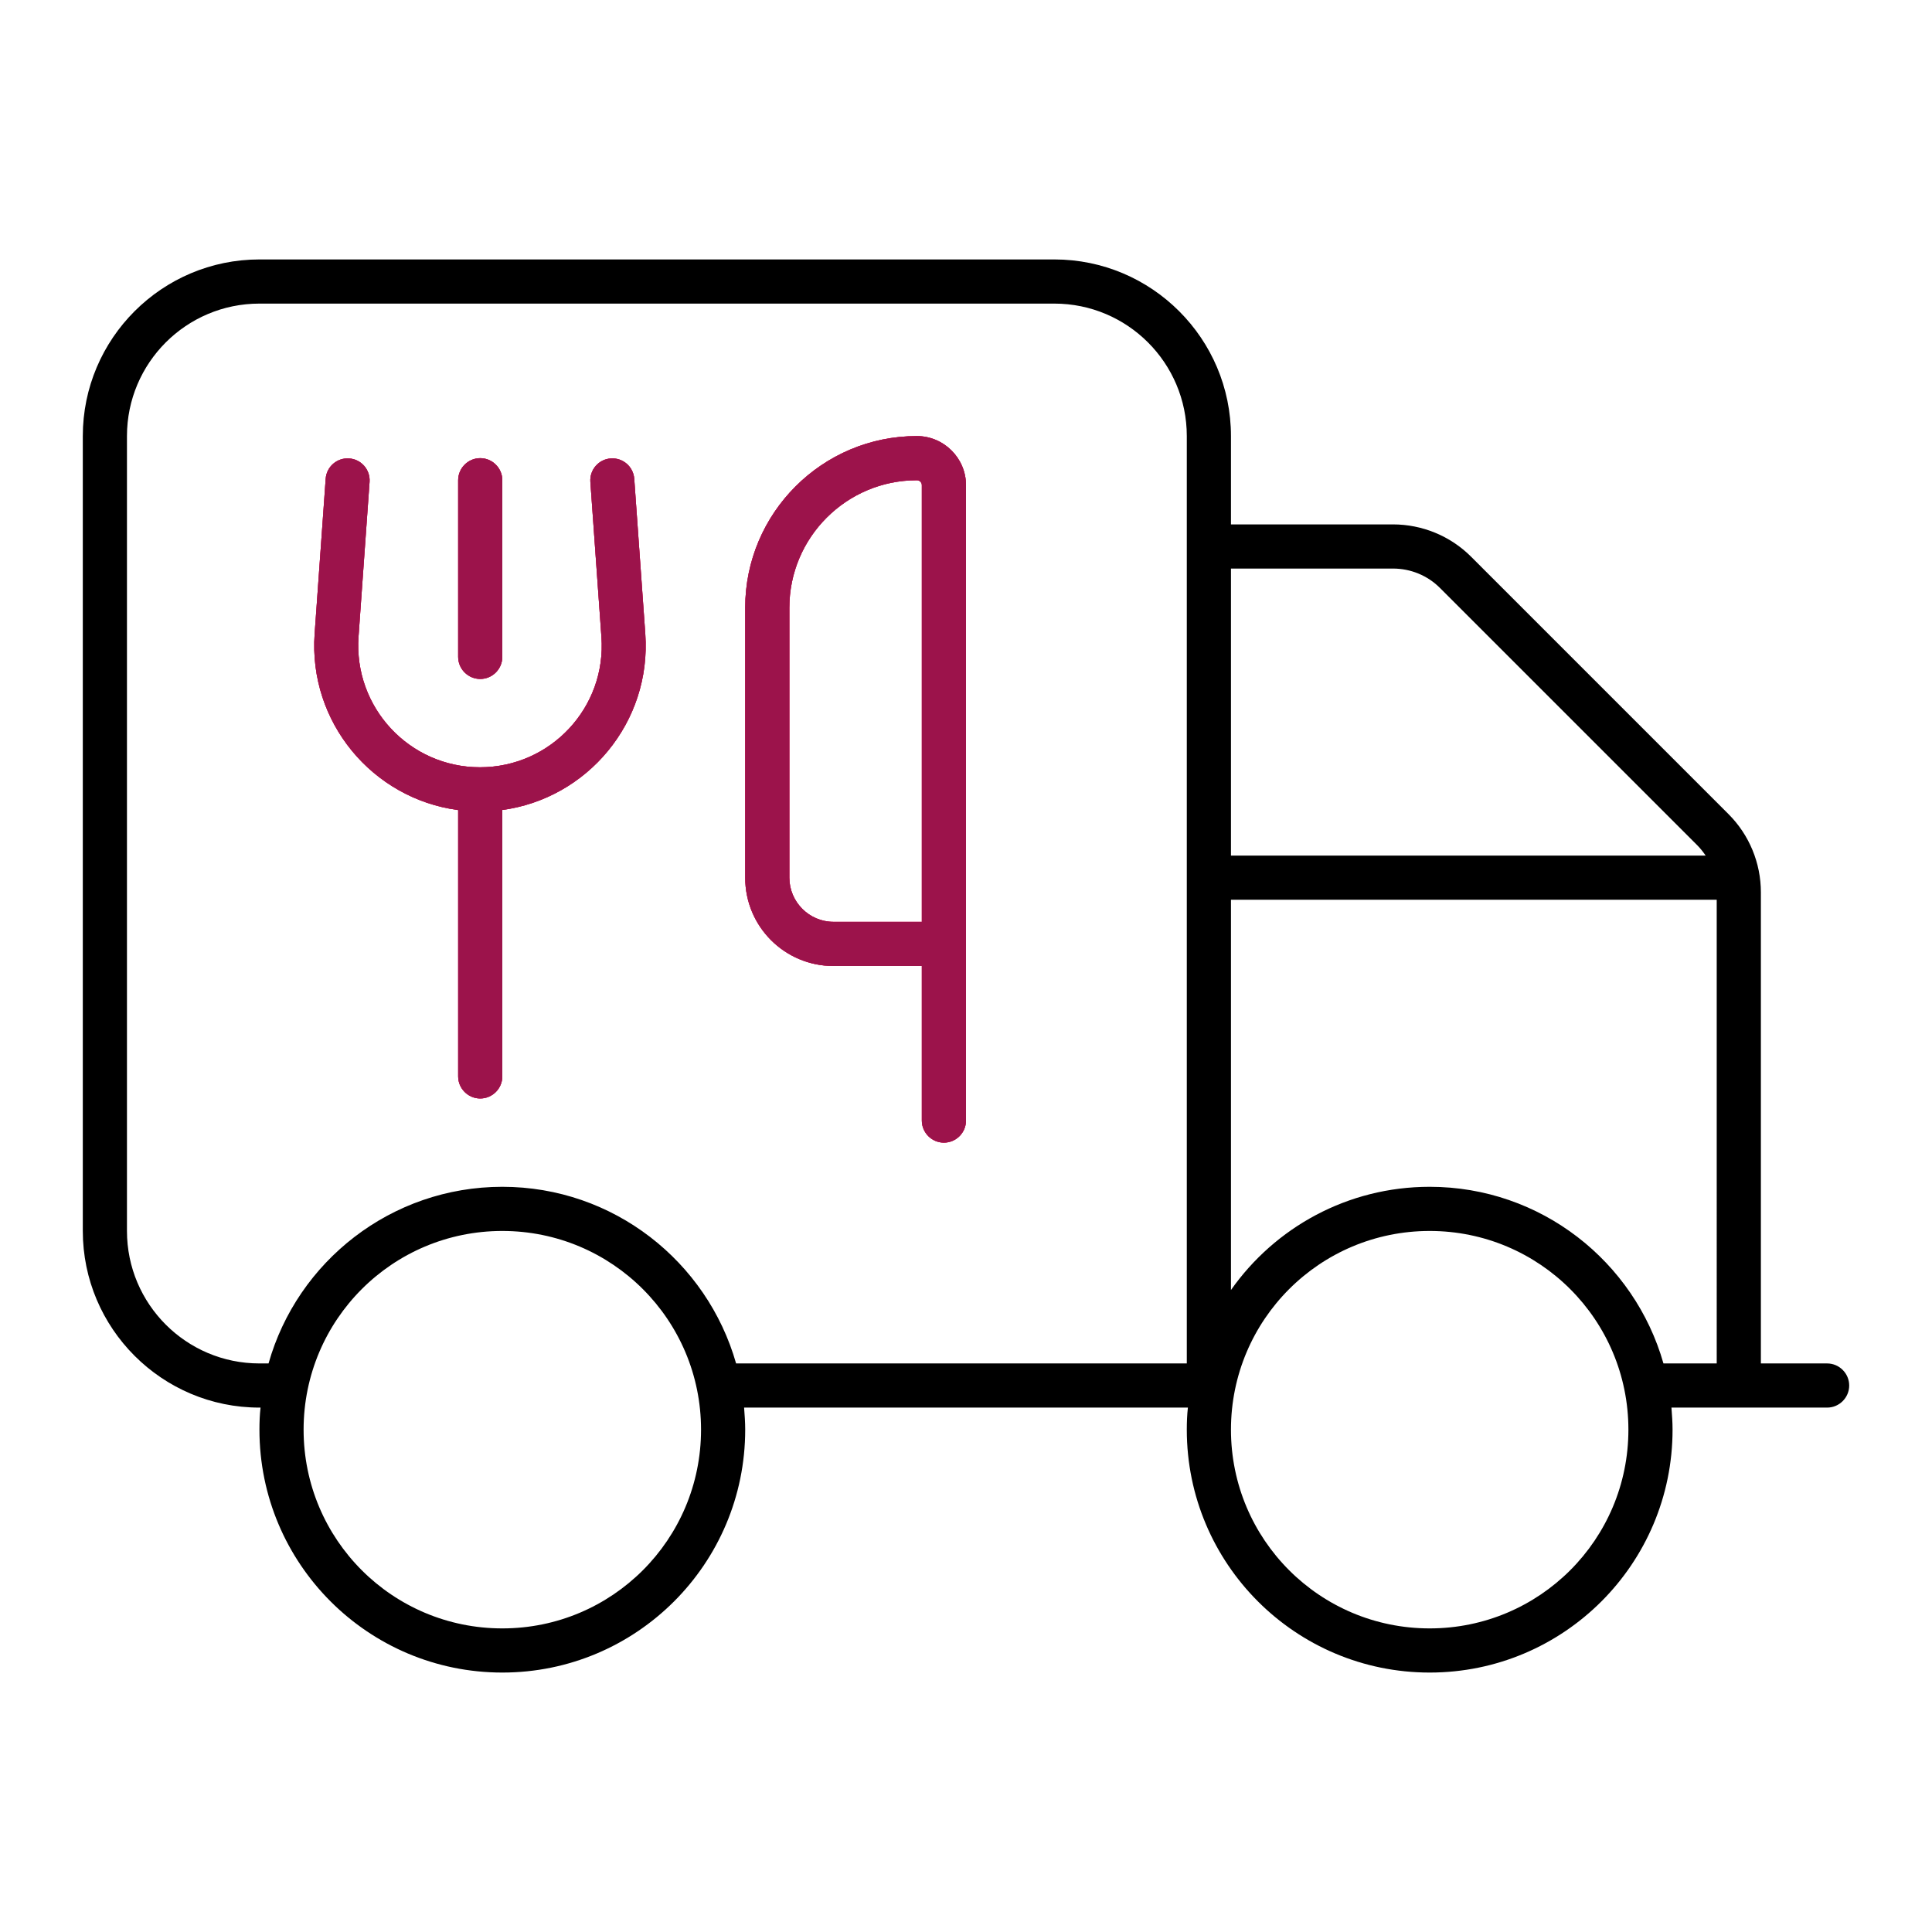 <?xml version="1.0" encoding="utf-8"?>
<svg xmlns="http://www.w3.org/2000/svg" xmlns:xlink="http://www.w3.org/1999/xlink" version="1.1" id="Ebene_2_00000138540559440076857350000003047278506818774155_" x="0px" y="0px" viewBox="0 0 700 700" style="enable-background:new 0 0 700 700;" xml:space="preserve" width="150" height="150">
<style type="text/css">
	.st0{fill:#D81756;}
	.st1{fill:#9C134B;}
	.st2{fill:none;}
</style>
<g id="Ebene_1-2">
	<g>
		<path class="st0" d="M166,238v-64c0-4.4,3.6-8,8-8s8,3.6,8,8v64c0,4.4-3.6,8-8,8S166,242.4,166,238z"/>
		<path class="st0" d="M233.8,229.6c2.3,32.1-21,59.8-52,63.9h0.2V390c0,4.4-3.6,8-8,8s-8-3.6-8-8v-96.5c-31-4.1-54.3-31.8-52-63.9    l4-56.1c0.3-4.4,4.1-7.7,8.5-7.4c4.4,0.3,7.7,4.1,7.4,8.5l-4,56.1c-1.8,25.6,18.4,47.3,44,47.3s45.9-21.7,44-47.3l-4-56.1    c-0.3-4.4,3-8.2,7.4-8.5s8.2,3,8.5,7.4L233.8,229.6L233.8,229.6z"/>
		<path class="st0" d="M332.2,158c-34.3,0-62.2,27.9-62.2,62.2V318c0,17.7,14.3,32,32,32h32v56c0,4.4,3.6,8,8,8s8-3.6,8-8V175.8    C350,166,342,158,332.2,158z M334,334h-32c-8.8,0-16-7.2-16-16v-97.8c0-25.5,20.7-46.2,46.2-46.2c1,0,1.8,0.8,1.8,1.8V334z"/>
		<path class="st0" d="M166,238v-64c0-4.4,3.6-8,8-8s8,3.6,8,8v64c0,4.4-3.6,8-8,8S166,242.4,166,238z"/>
		<path class="st0" d="M233.8,229.6c2.3,32.1-21,59.8-52,63.9h0.2V390c0,4.4-3.6,8-8,8s-8-3.6-8-8v-96.5c-31-4.1-54.3-31.8-52-63.9    l4-56.1c0.3-4.4,4.1-7.7,8.5-7.4c4.4,0.3,7.7,4.1,7.4,8.5l-4,56.1c-1.8,25.6,18.4,47.3,44,47.3s45.9-21.7,44-47.3l-4-56.1    c-0.3-4.4,3-8.2,7.4-8.5s8.2,3,8.5,7.4L233.8,229.6L233.8,229.6z"/>
		<path class="st0" d="M332.2,158c-34.3,0-62.2,27.9-62.2,62.2V318c0,17.7,14.3,32,32,32h32v56c0,4.4,3.6,8,8,8s8-3.6,8-8V175.8    C350,166,342,158,332.2,158z M334,334h-32c-8.8,0-16-7.2-16-16v-97.8c0-25.5,20.7-46.2,46.2-46.2c1,0,1.8,0.8,1.8,1.8V334z"/>
		<path d="M662,494h-24V323.3c0-10.6-4.2-20.8-11.7-28.3L533,201.7c-7.5-7.5-17.7-11.7-28.3-11.7H446v-32c0-35.3-28.7-64-64-64H94    c-35.3,0-64,28.7-64,64v288c0,35.3,28.7,64,64,64h0.4c-0.3,2.6-0.4,5.3-0.4,8c0,48.6,39.4,88,88,88s88-39.4,88-88    c0-2.7-0.2-5.4-0.4-8h160.8c-0.3,2.6-0.4,5.3-0.4,8c0,48.6,39.4,88,88,88s88-39.4,88-88c0-2.7-0.2-5.4-0.4-8H662c4.4,0,8-3.6,8-8    S666.4,494,662,494z M182,590c-39.8,0-72-32.2-72-72s32.2-72,72-72s72,32.2,72,72S221.8,590,182,590z M430,494H266.7    c-10.5-36.9-44.4-64-84.7-64s-74.3,27.1-84.7,64H94c-26.5,0-48-21.5-48-48V158c0-26.5,21.5-48,48-48h288c26.5,0,48,21.5,48,48V494    z M446,206h58.7c6.4,0,12.5,2.5,17,7l93.3,93.3c1.1,1.1,2.1,2.4,3,3.7H446V206z M518,590c-39.8,0-72-32.2-72-72s32.2-72,72-72    s72,32.2,72,72S557.8,590,518,590z M622,494h-19.3c-10.5-36.9-44.4-64-84.7-64c-29.8,0-56.1,14.8-72,37.4V326h176V494z"/>
		<path class="st1" d="M332.2,158c-34.3,0-62.2,27.9-62.2,62.2V318c0,17.7,14.3,32,32,32h32v56c0,4.4,3.6,8,8,8s8-3.6,8-8V175.8    C350,166,342,158,332.2,158z M334,334h-32c-8.8,0-16-7.2-16-16v-97.8c0-25.5,20.7-46.2,46.2-46.2c1,0,1.8,0.8,1.8,1.8V334z"/>
		<path class="st1" d="M181.8,293.5h0.2V390c0,4.4-3.6,8-8,8s-8-3.6-8-8v-96.5c-31-4.1-54.3-31.8-52-63.9l4-56.1    c0.3-4.4,4.1-7.7,8.5-7.4c4.4,0.3,7.7,4.1,7.4,8.5l-4,56.1c-1.8,25.6,18.4,47.3,44,47.3s45.9-21.7,44-47.3l-4-56.1    c-0.3-4.4,3-8.2,7.4-8.5s8.2,3,8.5,7.4l4,56.1C236.1,261.7,212.8,289.4,181.8,293.5L181.8,293.5z"/>
		<path class="st1" d="M182,174v64c0,4.4-3.6,8-8,8s-8-3.6-8-8v-64c0-4.4,3.6-8,8-8S182,169.6,182,174z"/>
	</g>
	<rect class="st2" width="700" height="700"/>
</g>
</svg>

